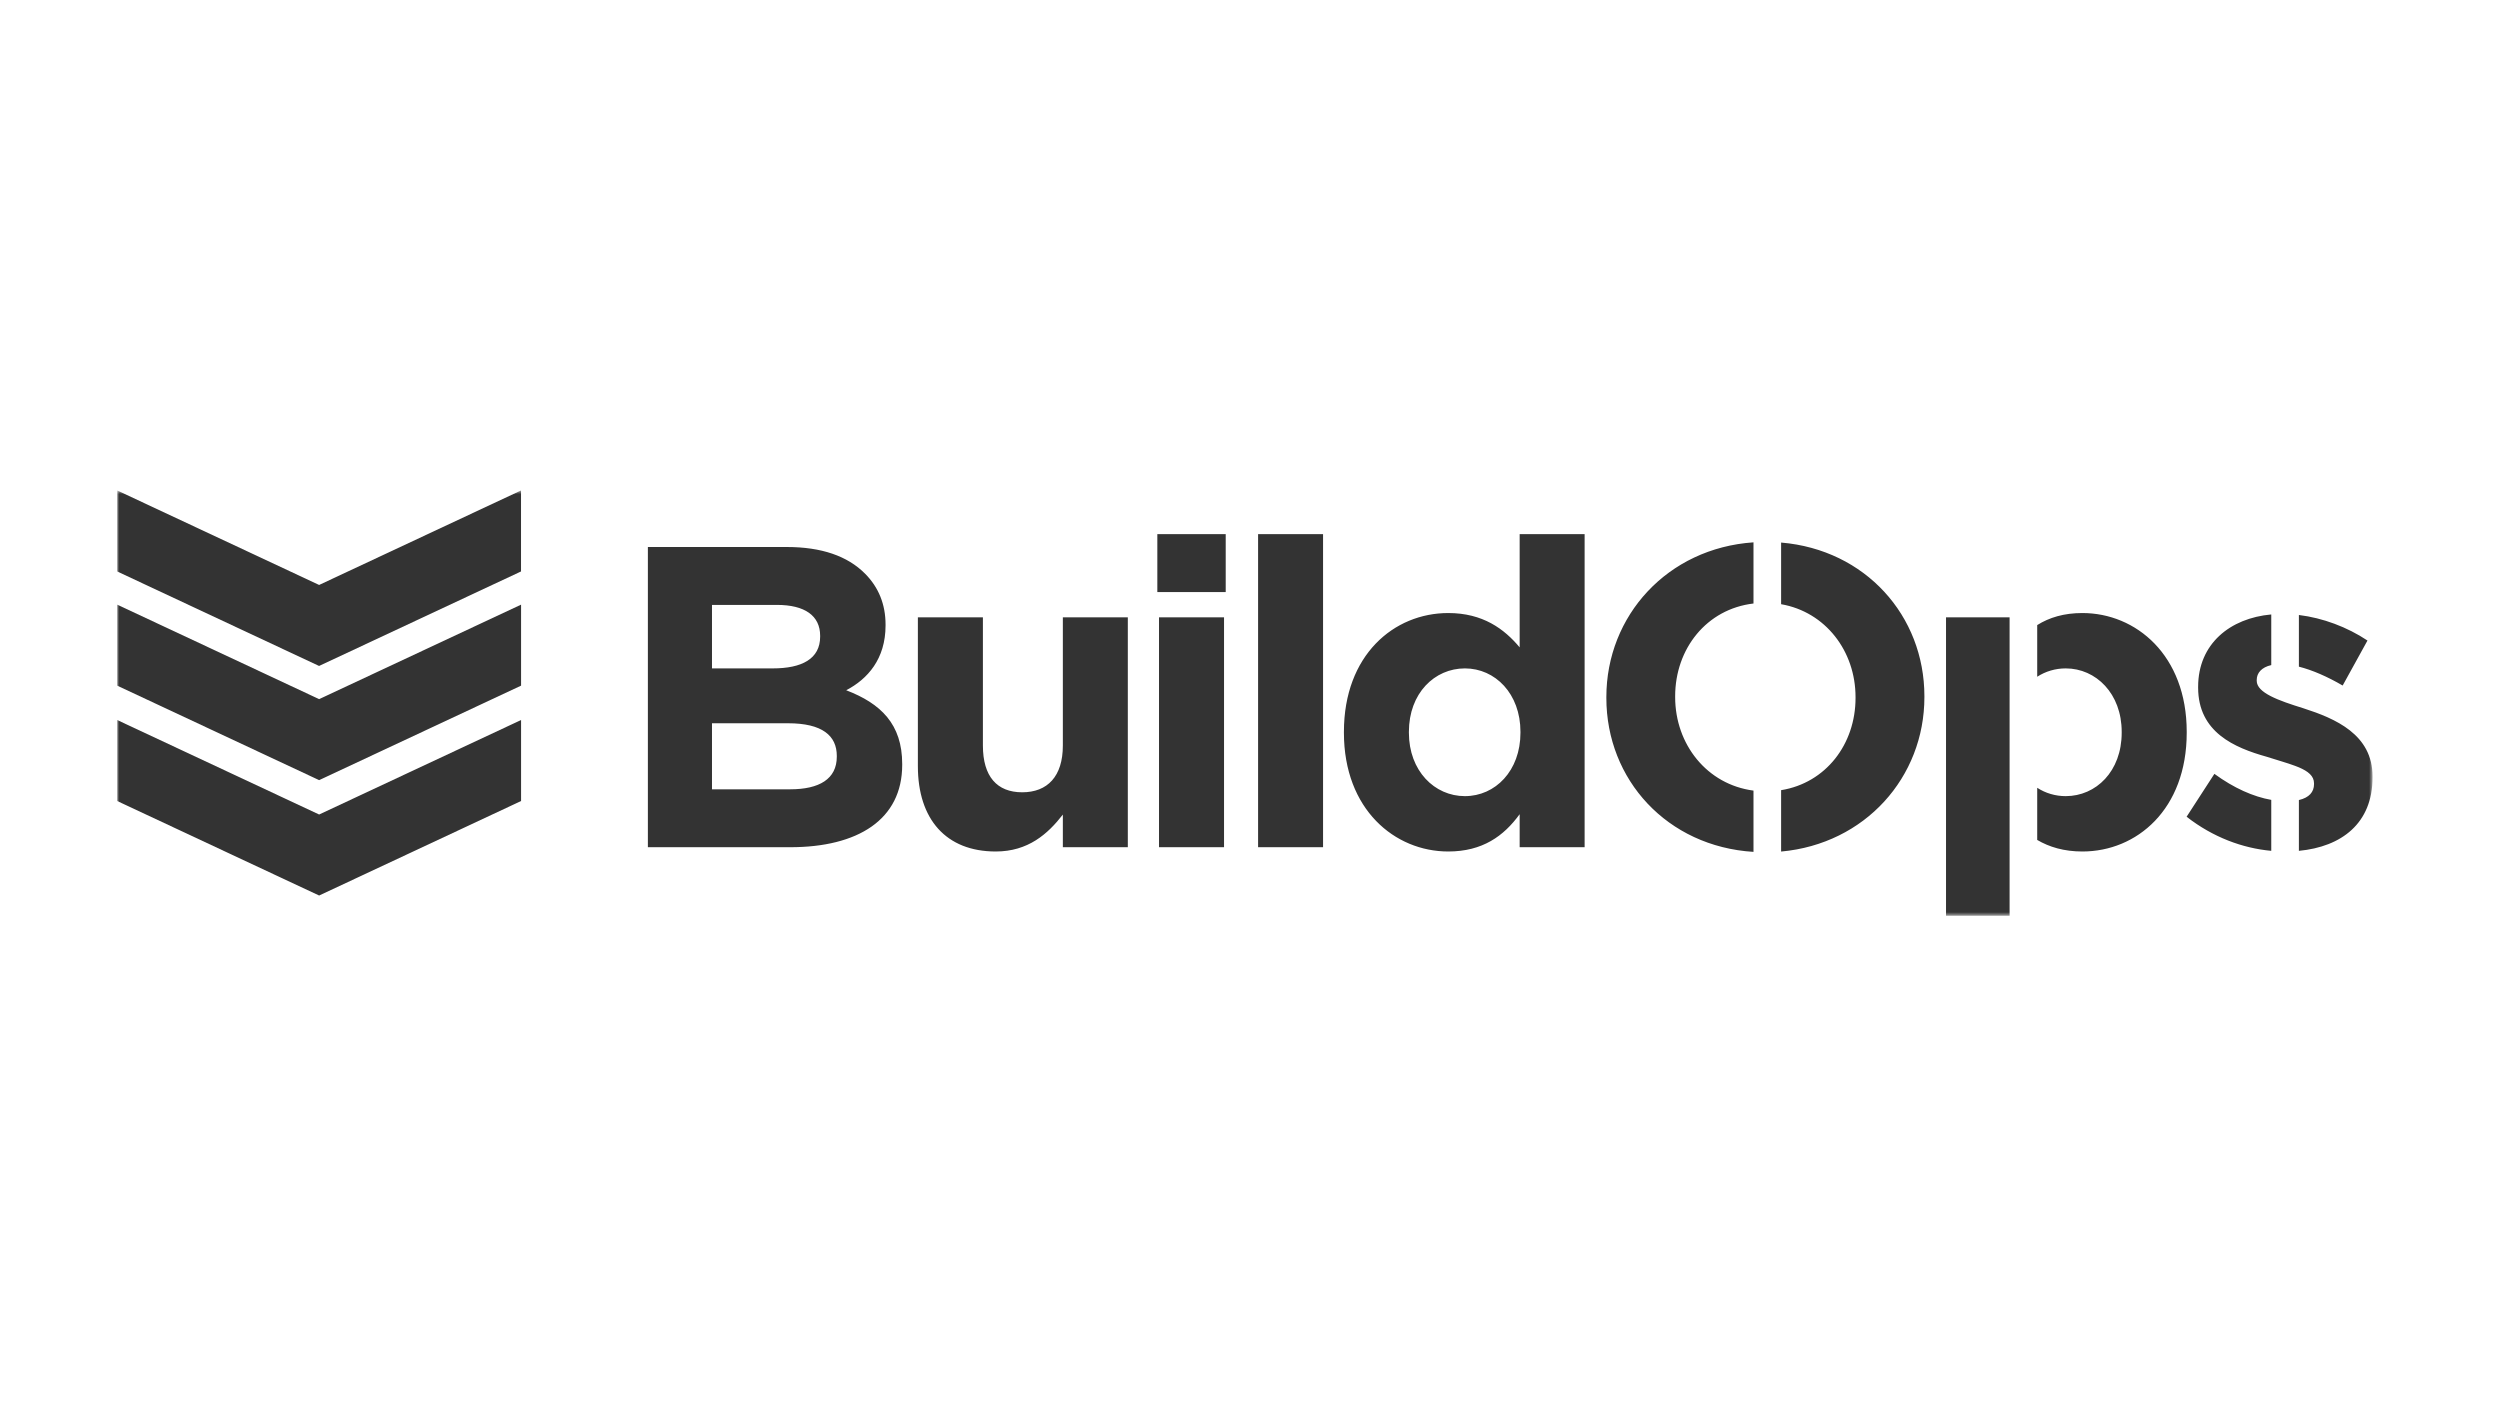 <svg width="640" height="360" viewBox="0 0 640 360" fill="none" xmlns="http://www.w3.org/2000/svg">
<mask id="mask0_3228_1748" style="mask-type:luminance" maskUnits="userSpaceOnUse" x="30" y="125" width="578" height="110">
<path d="M607.376 125.556H30V234.445H607.376V125.556Z" fill="white"/>
</mask>
<g mask="url(#mask0_3228_1748)">
<path d="M216.628 176.704C222.108 173.844 226.702 168.695 226.702 160.131V159.909C226.702 154.745 224.944 150.359 221.443 146.848C216.96 142.337 210.29 140.033 201.42 140.033H165.857V216.886H202.292C219.589 216.886 230.964 209.849 230.964 195.803V195.58C230.964 185.379 225.498 180.104 216.628 176.704ZM182.269 154.856H198.902C206.014 154.856 209.958 157.605 209.958 162.768V162.976C209.958 168.695 205.253 171.11 197.809 171.11H182.269V154.856ZM214.22 193.72C214.22 199.425 209.737 202.062 202.292 202.062H182.269V185.156H201.752C210.498 185.156 214.22 188.335 214.22 193.499V193.72ZM272.089 158.035V190.861C272.089 198.773 268.145 202.826 261.683 202.826C255.221 202.826 251.623 198.773 251.623 190.861V158.035H234.976V196.136C234.976 209.738 242.2 217.983 254.903 217.983C263.219 217.983 268.256 213.472 272.089 208.531V216.886H288.722V158.035H272.089ZM296.277 136.743V151.567H313.782V136.743H296.277ZM296.706 158.035V216.886H313.353V158.035H296.706ZM322.07 136.743V216.886H338.703V136.743H322.07ZM389.032 136.743V165.724C385.087 161.005 379.606 156.938 370.751 156.938C356.844 156.938 344.043 167.695 344.043 187.349V187.572C344.043 207.226 357.067 217.983 370.751 217.983C379.51 217.983 384.975 214.027 389.032 208.433V216.886H405.663V136.743H389.032ZM389.237 187.572C389.237 197.343 382.789 203.811 375.013 203.811C367.237 203.811 360.677 197.343 360.677 187.572V187.349C360.677 177.467 367.25 171.11 375.013 171.11C382.776 171.11 389.237 177.578 389.237 187.349V187.572ZM448.893 154.496V138.839C426.89 140.338 411.227 157.605 411.227 178.453V178.674C411.227 199.606 426.779 216.706 448.893 218.08V202.395C437.005 200.841 428.841 190.584 428.841 178.453V178.244C428.841 166.044 436.909 155.911 448.893 154.496ZM455.965 138.894V154.676C467.31 156.647 475.018 166.668 475.018 178.453V178.674C475.018 190.542 467.394 200.438 455.965 202.284V217.997C477.44 216.053 492.647 199.009 492.647 178.453V178.244C492.647 157.618 477.536 140.713 455.965 138.894ZM533.095 156.938C528.375 156.938 524.625 158.077 521.526 160.02V173.247C523.67 171.86 526.176 171.11 528.818 171.11C536.594 171.11 543.154 177.578 543.154 187.349V187.572C543.154 197.454 536.594 203.811 528.818 203.811C526.176 203.811 523.67 203.062 521.526 201.674V215.026C524.597 216.831 528.362 217.983 533.095 217.983C546.988 217.983 559.8 207.226 559.8 187.572V187.349C559.8 167.695 546.78 156.938 533.095 156.938ZM498.181 158.035V234.445H514.455V158.035H498.181ZM588.515 157.438V170.666C591.933 171.526 595.819 173.22 599.721 175.496L606.073 163.976C600.856 160.506 594.631 158.187 588.515 157.438ZM589.65 181.312C583.298 179.341 577.721 177.356 577.721 174.288V174.066C577.721 172.276 578.981 170.819 581.443 170.263V157.299C570.913 158.243 562.722 164.809 562.722 175.829V176.037C562.722 187.46 572.033 191.416 580.24 193.72C582.938 194.595 585.497 195.289 587.56 196.066C587.892 196.191 588.211 196.316 588.515 196.441C590.881 197.454 592.389 198.648 592.389 200.522V200.744C592.389 202.729 591.158 204.2 588.515 204.811V217.816C599.417 216.775 607.376 210.807 607.376 198.981V198.773C607.376 188.016 597.854 183.949 589.65 181.312ZM559.772 209.086C566.552 214.374 574.151 217.15 581.443 217.816V204.769C576.862 203.964 571.881 201.757 566.884 198.107L559.772 209.086Z" fill="black" fill-opacity="0.8"/>
<path d="M30 146.292V125.556L81.697 149.749L133.381 125.556V146.292L81.684 170.485L30 146.292Z" fill="black" fill-opacity="0.8"/>
<path d="M30 205.06V184.323L81.697 208.516L133.395 184.323V205.06L81.697 229.253L30 205.06Z" fill="black" fill-opacity="0.8"/>
<path d="M30 175.524V154.787L81.697 178.98L133.395 154.787V175.524L81.697 199.716L30 175.524Z" fill="black" fill-opacity="0.8"/>
</g>
</svg>
